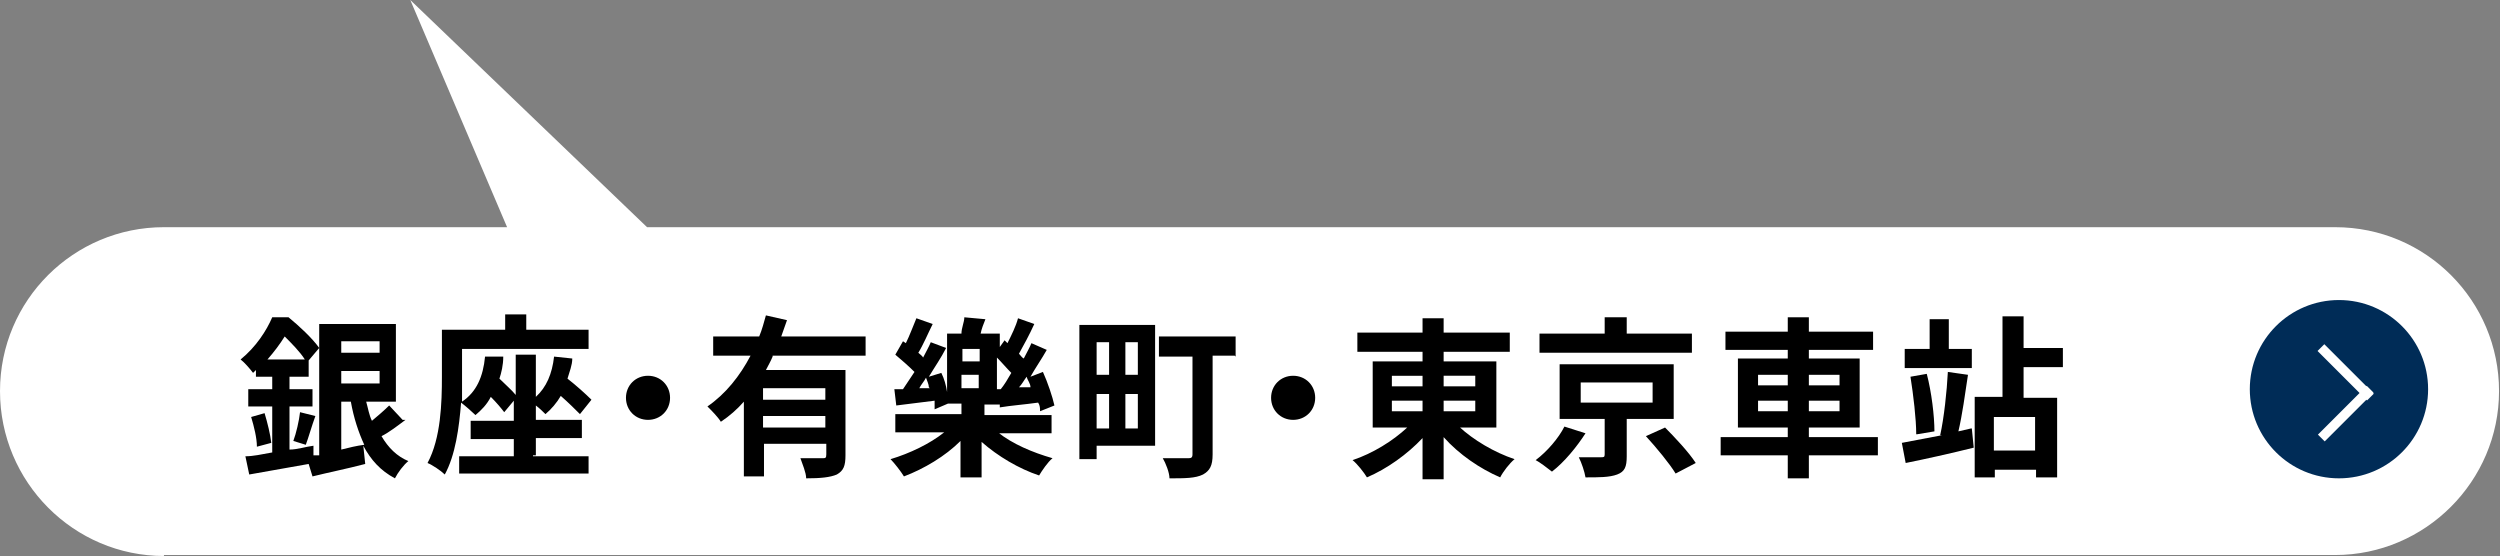 <?xml version="1.0" encoding="UTF-8"?>
<svg xmlns="http://www.w3.org/2000/svg" version="1.1" viewBox="0 0 260.8 58">
  <rect x="0" y="0" width="260.8" height="58" fill="#808080" stroke="none"/>
  <defs>
    <style>
      .cls-1 {
        fill: #fff;
      }

      .cls-2 {
        fill: #002c57;
      }
    </style>
  </defs>
  <!-- Generator: Adobe Illustrator 28.7.1, SVG Export Plug-In . SVG Version: 1.2.0 Build 142)  -->
  <g>
    <g id="_レイヤー_1" data-name="レイヤー_1">
      <g>
        <g id="_レイヤー_1-2" data-name="_レイヤー_1">
          <g>
            <path class="cls-1" d="M17.1,58C7.7,58,0,50.3,0,40.8s7.7-17.1,17.1-17.1h35.8L42.8,0l24.7,23.7h176.1c9.5,0,17.1,7.7,17.1,17.1s-7.7,17.1-17.1,17.1H17.1Z"/>
            <path class="cls-1" d="M0,0"/>
          </g>
          <g>
            <circle class="cls-2" cx="244" cy="40.6" r="9.3"/>
            <g>
              <rect class="cls-1" x="244.2" y="35.2" width="1" height="7.3" transform="translate(44.2 184.4) rotate(-45)"/>
              <rect class="cls-1" x="241.1" y="42.6" width="7.2" height="1" transform="translate(41.2 185.7) rotate(-45)"/>
            </g>
          </g>
        </g>
        <g id="_レイヤー_6">
          <g>
            <path d="M42.3,43.8c-.8.6-1.7,1.3-2.5,1.7.7,1.2,1.6,2.1,2.8,2.6-.5.4-1.1,1.2-1.4,1.8-1.5-.8-2.5-1.9-3.3-3.4l.2,1.9c-1.9.5-3.9.9-5.5,1.3l-.4-1.3c-2.2.4-4.5.8-6.2,1.1l-.4-1.9c.8,0,1.7-.2,2.8-.4v-4.8h-2.5v-1.8h2.5v-1.3h-1.7v-.7l-.3.3c-.3-.4-.9-1.1-1.3-1.4,1.6-1.3,2.7-3,3.3-4.4h1.7c1.1.9,2.5,2.2,3.2,3.2l-1.1,1.3v1.7h-2v1.3h2.4v1.8h-2.4v4.5c.8,0,1.7-.3,2.5-.4v1h.6v-13.7h8v8.1h-3.1c.2.7.3,1.4.6,2,.6-.5,1.3-1.1,1.8-1.6l1.4,1.5h.3ZM27.6,43.1c.3,1,.6,2.2.7,3.1l-1.5.4c0-.9-.3-2.1-.6-3.1l1.4-.4ZM31.8,37.5c-.5-.8-1.4-1.7-2.1-2.4-.5.8-1.1,1.6-1.8,2.4h3.9ZM30.6,46c.3-.8.6-2.1.7-3l1.6.4c-.4,1.1-.7,2.2-1,3,0,0-1.3-.4-1.3-.4ZM35.6,35.6v1.2h4v-1.2h-4ZM39.6,40v-1.3h-4v1.3h4ZM35.6,46.9c.8-.2,1.6-.4,2.4-.5-.6-1.3-1.1-2.8-1.4-4.5h-1v5.1h0Z"/>
            <path d="M55.6,47.6h5.8v1.8h-13.5v-1.8h5.7v-1.8h-4.5v-1.9h4.5v-2.1l-1,1.2c-.3-.4-.8-1-1.4-1.6-.4.8-1,1.4-1.6,1.9-.3-.3-1.1-1-1.5-1.3-.2,2.6-.6,5.5-1.7,7.5-.4-.4-1.3-1-1.8-1.2,1.4-2.6,1.5-6.3,1.5-9v-4.9h6.6v-1.6h2.2v1.6h6.5v2h-13.2v5.5c1.5-1,2.2-2.6,2.4-4.7h1.9c0,.9-.2,1.7-.4,2.3.6.6,1.3,1.2,1.7,1.7v-4.2h2.1v4.4c1.1-1,1.7-2.4,1.9-4.2l1.9.2c0,.7-.3,1.4-.5,2.1.9.7,1.9,1.6,2.5,2.2l-1.2,1.5c-.5-.5-1.2-1.2-2-1.9-.4.7-1,1.4-1.6,1.9-.2-.2-.6-.6-1-.9v1.5h4.8v1.9h-4.8v1.8h-.3Z"/>
            <path d="M69.9,41.5c0,1.3-1,2.3-2.3,2.3s-2.3-1-2.3-2.3,1-2.3,2.3-2.3,2.3,1,2.3,2.3Z"/>
            <path d="M80.6,37.2c-.2.5-.5,1-.7,1.4h8.3v8.9c0,1.1-.2,1.6-.9,2-.7.3-1.7.4-3.2.4,0-.6-.4-1.5-.6-2.1h2.3c.3,0,.4,0,.4-.4v-1.1h-6.5v3.4h-2.1v-7.8c-.7.8-1.5,1.5-2.4,2.1-.3-.5-1-1.2-1.4-1.6,1.9-1.3,3.4-3.2,4.5-5.3h-3.9v-2h4.8c.3-.7.5-1.5.7-2.2l2.2.5c-.2.6-.4,1.1-.6,1.7h8.8v2h-9.7ZM86.1,40.5h-6.5v1.2h6.5v-1.2ZM86.1,44.6v-1.2h-6.5v1.2h6.5Z"/>
            <path d="M104.1,45.1c1.5,1.2,3.6,2.1,5.7,2.7-.5.4-1.1,1.3-1.4,1.8-2.1-.7-4.3-2-6-3.5v3.7h-2.2v-3.8c-1.6,1.6-3.8,2.9-5.9,3.7-.3-.5-1-1.4-1.4-1.8,2-.6,4.1-1.6,5.6-2.8h-5.1v-1.9h6.9v-1.1h-1.4l-1.4.6c0-.3,0-.6,0-.9l-4,.5-.2-1.7h.9c.4-.6.8-1.2,1.2-1.8-.6-.6-1.4-1.3-2-1.8l.8-1.4.3.2c.4-.8.8-1.9,1.1-2.6l1.7.6c-.5,1-1,2.2-1.5,3,.2.2.4.3.5.5.3-.6.6-1.1.8-1.6l1.6.6c-.5,1-1.2,2-1.8,3l1.3-.4c.3.6.5,1.3.6,2v-6.1h1.5c0-.6.3-1.2.3-1.7l2.2.2c-.2.5-.4,1-.5,1.5h2v1.4l.5-.7.3.3c.4-.8.9-1.8,1.1-2.6l1.7.6c-.5,1.1-1.1,2.2-1.6,3.1.2.2.3.4.5.5.3-.6.6-1.1.8-1.6l1.6.7c-.5.9-1.2,1.9-1.7,2.8l1.3-.5c.5,1.1,1,2.6,1.2,3.5l-1.5.6c0-.3,0-.6-.2-.9-1.4.2-2.8.3-4,.5v-.3h-1.6v1.1h7v1.9h-5.5ZM96.9,40.4c0-.3-.2-.7-.3-1-.2.4-.5.7-.7,1.1h1.1,0ZM102.2,36.4h-1.8v1.3h1.8v-1.3ZM100.3,40.5h1.8v-1.4h-1.8v1.4ZM104.4,40.6c.4-.5.7-1,1.1-1.7-.5-.5-1-1.1-1.5-1.6v3.3h.4ZM107.5,40.4c0-.4-.3-.7-.4-1.1-.3.4-.5.8-.8,1.1h1.2Z"/>
            <path d="M120.5,46.5h-6.1v1.4h-1.8v-14h7.9v12.7h0ZM114.4,35.7v3.4h1.3v-3.4h-1.3ZM114.4,44.7h1.3v-3.6h-1.3v3.6ZM118.7,35.7h-1.3v3.4h1.3v-3.4ZM118.7,44.7v-3.6h-1.3v3.6h1.3ZM128.8,37.1h-2.3v10.3c0,1.2-.3,1.7-1,2.1-.8.4-1.9.4-3.5.4,0-.6-.4-1.6-.7-2.1h2.6c.3,0,.5,0,.5-.4v-10.2h-3.5v-2.1h8v2.1h0Z"/>
            <path d="M137.2,41.5c0,1.3-1,2.3-2.3,2.3s-2.3-1-2.3-2.3,1-2.3,2.3-2.3,2.3,1,2.3,2.3Z"/>
            <path d="M152.2,44.5c1.5,1.4,3.7,2.7,5.8,3.4-.5.4-1.2,1.3-1.5,1.9-2.1-.9-4.3-2.4-5.9-4.2v4.4h-2.2v-4.3c-1.6,1.7-3.7,3.2-5.8,4.1-.3-.5-1-1.4-1.5-1.8,2.1-.7,4.2-2,5.7-3.4h-3.6v-6.9h5.2v-1h-6.8v-2h6.8v-1.5h2.2v1.5h6.9v2h-6.9v1h5.5v6.9h-3.9ZM145.2,40.3h3.2v-1.1h-3.2v1.1ZM145.2,42.9h3.2v-1.1h-3.2v1.1ZM150.6,39.2v1.1h3.3v-1.1h-3.3ZM153.9,41.8h-3.3v1.1h3.3v-1.1Z"/>
            <path d="M165.4,45.2c-.9,1.4-2.2,3-3.5,4-.5-.4-1.3-1-1.7-1.2,1.2-.9,2.4-2.3,3-3.5l2.2.7ZM176.5,36.8h-15.9v-2h6.8v-1.7h2.3v1.7h6.8v2h0ZM169.7,43.8v3.8c0,1.1-.2,1.6-1,1.9-.8.3-1.9.3-3.3.3-.1-.6-.4-1.5-.7-2.1h2.3c.3,0,.4,0,.4-.3v-3.7h-4.7v-5.7h11.9v5.7h-4.9ZM164.9,42h7.5v-2.1h-7.5v2.1ZM173.6,44.5c1.1,1.1,2.6,2.7,3.3,3.8l-2.1,1.1c-.6-1-2-2.7-3.1-3.9l2-.9h0Z"/>
            <path d="M195.9,47.5h-7.2v2.4h-2.2v-2.4h-7v-1.9h7v-1h-5.2v-7.2h5.2v-.9h-6.5v-1.9h6.5v-1.5h2.2v1.5h6.7v1.9h-6.7v.9h5.3v7.2h-5.3v1h7.2v1.9ZM183.4,40.2h3.1v-1.1h-3.1v1.1ZM186.5,42.9v-1.1h-3.1v1.1h3.1ZM188.7,39.1v1.1h3.2v-1.1h-3.2ZM191.9,41.8h-3.2v1.1h3.2v-1.1Z"/>
            <path d="M205.7,44.7l.2,2c-2.4.6-5.1,1.2-7.1,1.6l-.4-2.1c1.1-.2,2.6-.5,4.2-.8h-.2c.4-1.8.7-4.6.8-6.6l2.1.3c-.3,2-.6,4.2-1,5.9l1.3-.3h0ZM205.7,38.4h-7v-2h2.6v-3.1h2v3.1h2.4v2ZM199.9,45.3c0-1.6-.3-4.1-.6-6l1.7-.3c.5,1.9.8,4.4.8,6l-1.8.3h0ZM211.1,38.4v3.1h3.5v8.3h-2.2v-.8h-4.3v.8h-2.1v-8.4h2.9v-8.4h2.2v3.3h4.1v2h-4.1,0ZM212.3,43.5h-4.3v3.5h4.3v-3.5Z"/>
          </g>
        </g>
      </g>
    </g>
  </g>
</svg>